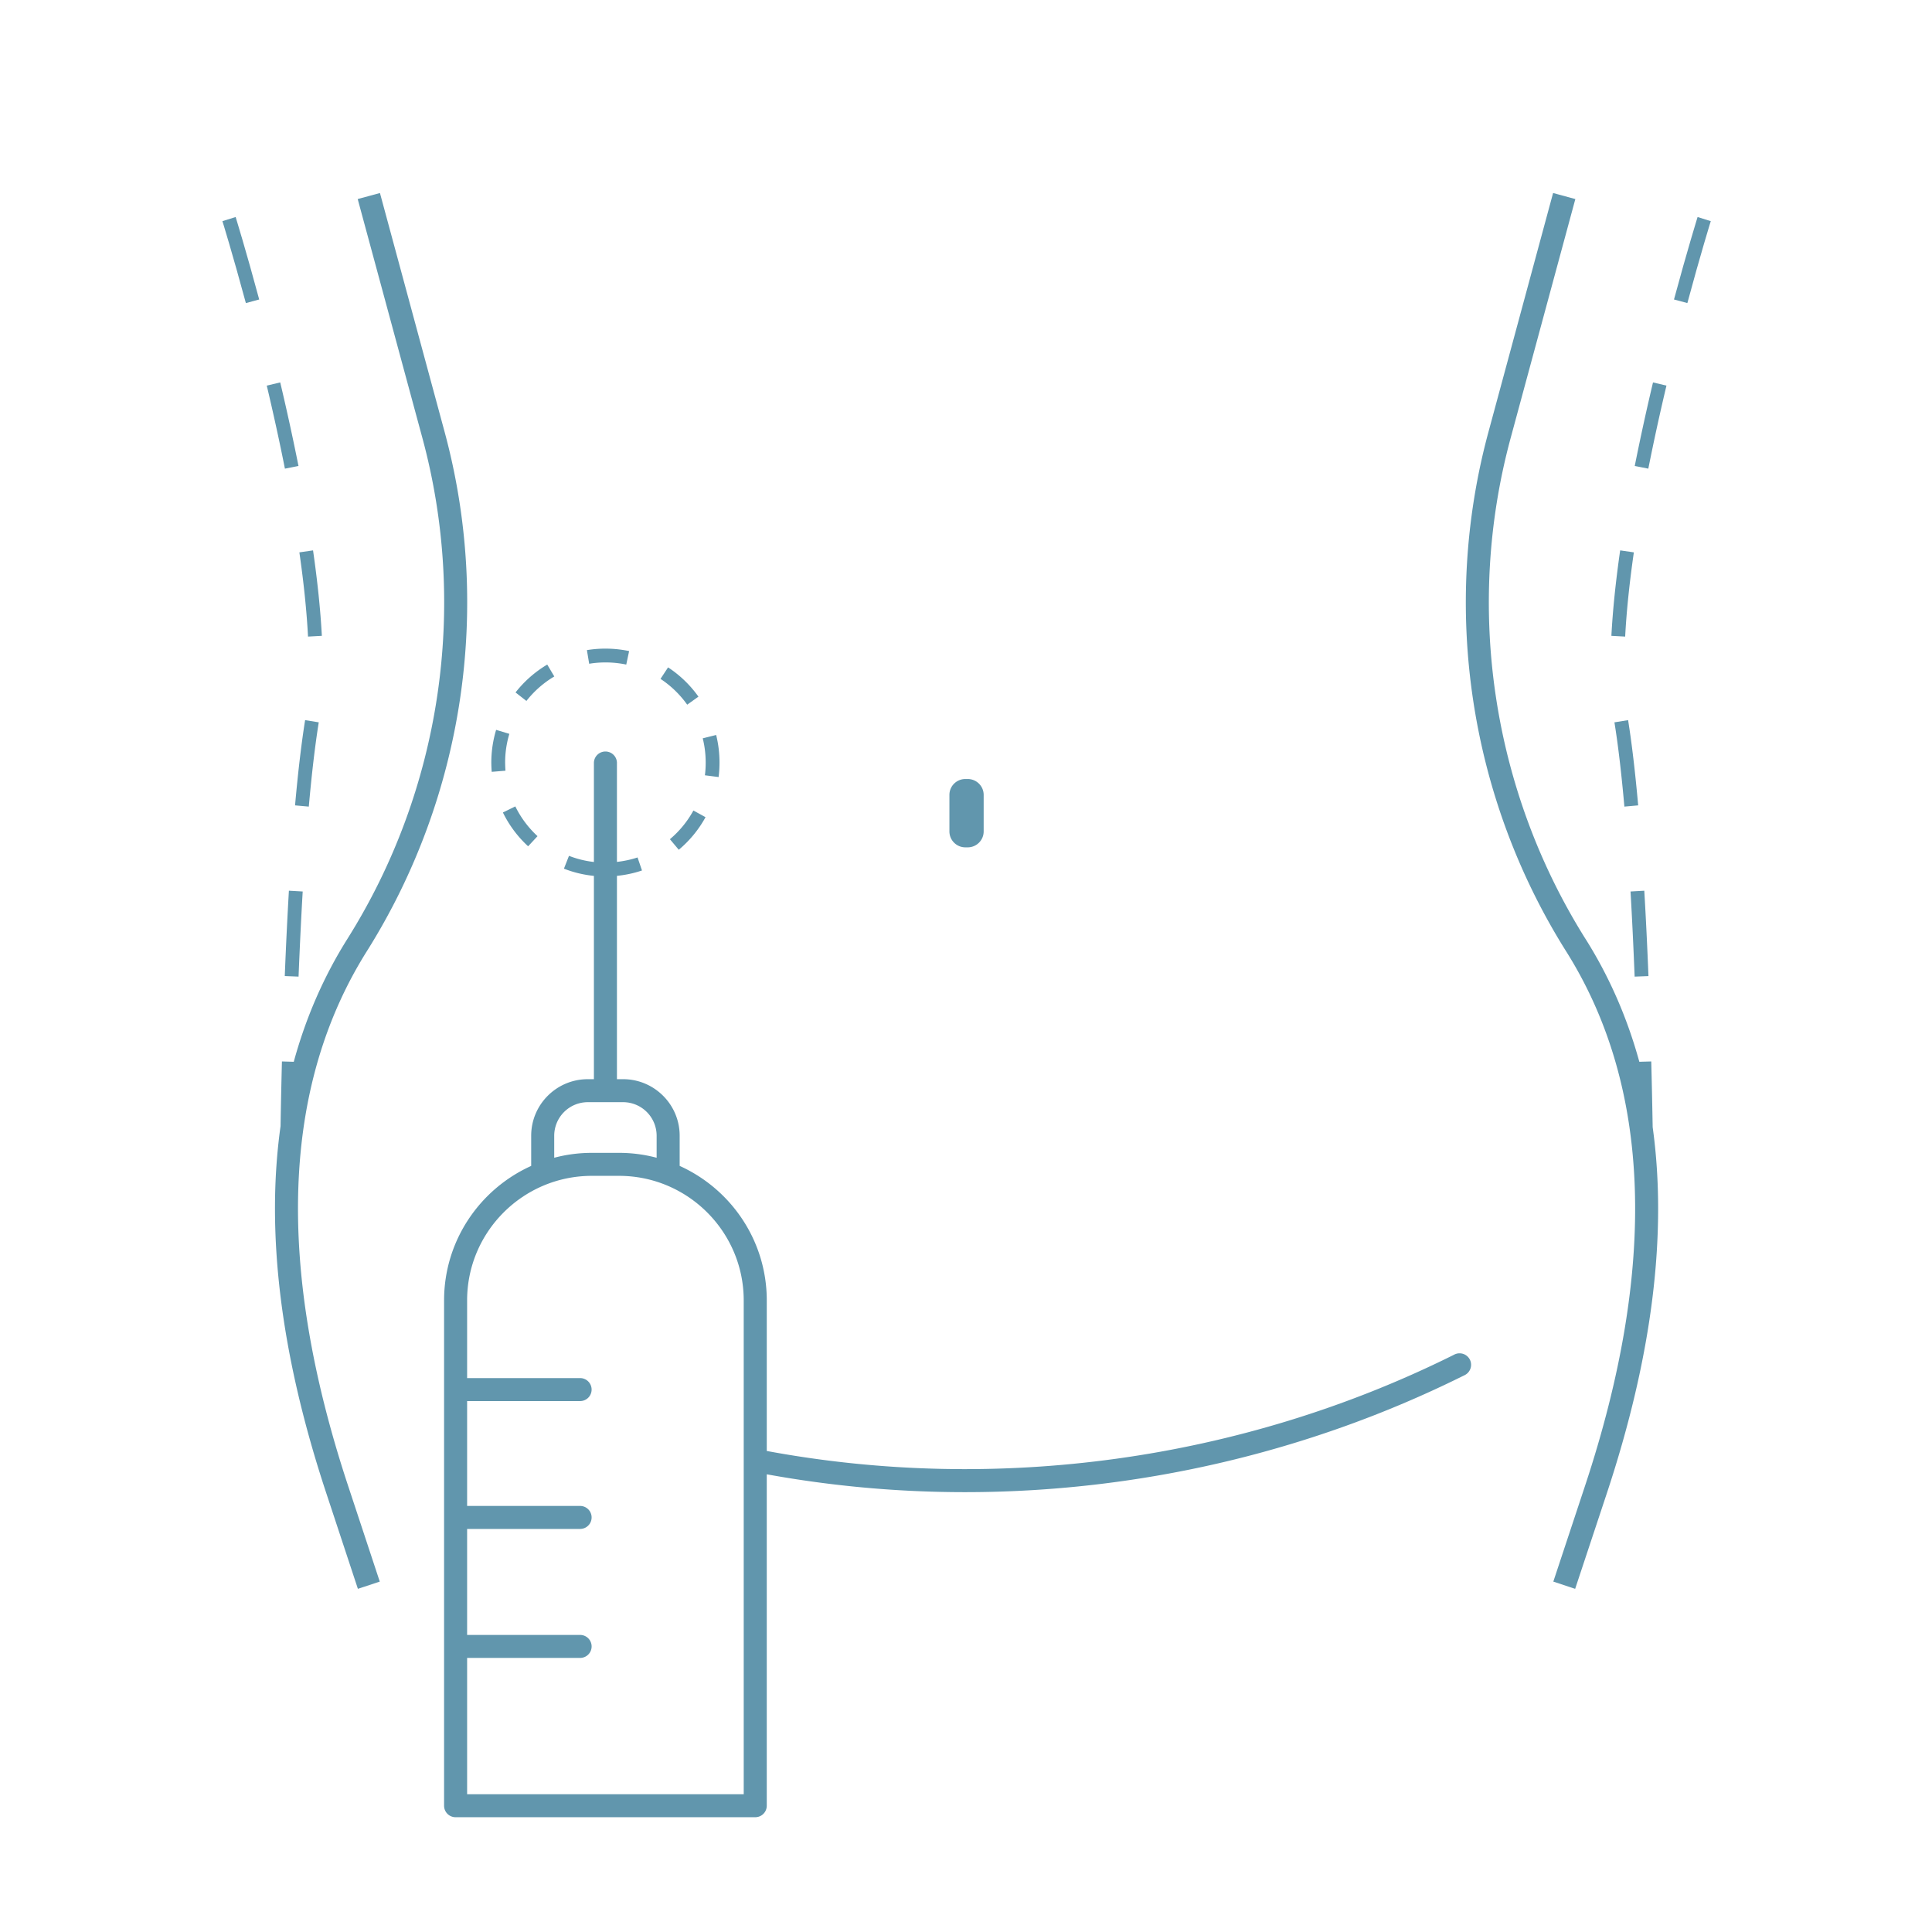 <svg xmlns="http://www.w3.org/2000/svg" width="270" height="270" viewBox="0 0 202.5 202.5"><defs><clipPath id="a"><path d="M28 20.25h21V167H28Zm0 0"></path></clipPath><clipPath id="b"><path d="M46 78h109v112.5H46Zm0 0"></path></clipPath><clipPath id="c"><path d="M175 22h4.29v10H175Zm0 0"></path></clipPath><clipPath id="d"><path d="M153 20.25h21V167h-21Zm0 0"></path></clipPath><clipPath id="e"><path d="M23.29 22H28v10h-4.71Zm0 0"></path></clipPath></defs><g clip-path="url(#a)"><path fill="#6196ad" d="M38.457 99.691c10.16-16.164 13.129-36 8.145-54.421l-6.778-25.04-2.332.633 6.778 25.035c4.812 17.778 1.949 36.918-7.86 52.512-2.488 3.961-4.355 8.258-5.62 12.88l-1.24-.036a753.243 753.243 0 0 0-.144 6.781c-1.566 11.188.02 24.024 4.77 38.399l3.336 10.097 2.293-.758-3.336-10.093c-7.59-22.977-6.926-41.813 1.988-55.989"></path></g><g clip-path="url(#b)"><path fill="#6196ad" d="M77.953 188.059H48.961v-14.286h11.844a1.205 1.205 0 1 0 0-2.41H48.96v-11.11h11.844a1.204 1.204 0 1 0 0-2.41H48.96v-10.991h11.844a1.204 1.204 0 1 0 0-2.41H48.96V136.3c0-7.196 5.867-13.055 13.074-13.055h2.844c7.21 0 13.074 5.86 13.074 13.055Zm-19.863-69.02a3.52 3.52 0 0 1 3.52-3.516h3.699a3.518 3.518 0 0 1 3.515 3.516v2.309a15.28 15.28 0 0 0-3.945-.512h-2.844c-1.363 0-2.683.176-3.945.512Zm94.36 22.93-.302.152c-22.082 10.93-47.546 14.457-71.78 9.961v-15.781c0-6.266-3.75-11.668-9.13-14.098v-3.164c0-3.27-2.66-5.926-5.93-5.926h-.644V91.801c.895-.09 1.773-.274 2.625-.563l-.465-1.367c-.699.234-1.426.383-2.16.469V79.926a1.208 1.208 0 0 0-2.414 0v10.422a10.405 10.405 0 0 1-2.613-.645l-.528 1.344c1.008.398 2.063.648 3.141.758v21.308h-.64c-3.274 0-5.934 2.657-5.934 5.926v3.164c-5.38 2.43-9.13 7.832-9.13 14.098v52.96c0 .669.54 1.208 1.208 1.208H79.16c.668 0 1.207-.54 1.207-1.207v-34.735a116.04 116.04 0 0 0 20.778 1.871c17.976 0 35.914-4.117 52.078-12.12l.297-.145a1.21 1.21 0 0 0 .546-1.617 1.21 1.21 0 0 0-1.617-.547"></path></g><path fill="#6196ad" d="M101.18 88.813h.254c.918 0 1.668-.75 1.668-1.665v-3.832c0-.918-.75-1.664-1.668-1.664h-.254c-.922 0-1.668.746-1.668 1.664v3.832c0 .915.746 1.665 1.668 1.665M65.64 69.656l.301-1.414a12.126 12.126 0 0 0-4.425-.101l.238 1.43c1.277-.212 2.621-.18 3.887.085M58.098 70.902l-.739-1.246a12.02 12.02 0 0 0-3.324 2.922l1.14.89a10.61 10.61 0 0 1 2.923-2.566M55.355 88.703l.985-1.062a10.574 10.574 0 0 1-2.328-3.118l-1.301.637a11.915 11.915 0 0 0 2.644 3.543M73.883 81.262l1.437.183c.063-.5.094-1.011.094-1.52 0-.976-.117-1.948-.352-2.89l-1.406.352c.207.824.309 1.68.309 2.539 0 .449-.024.898-.082 1.336M72.027 73.86l1.18-.84a11.965 11.965 0 0 0-3.184-3.07l-.793 1.206a10.58 10.58 0 0 1 2.797 2.703M52.98 80.781c-.02-.277-.03-.566-.035-.855 0-1.024.149-2.035.442-3.008L52 76.5a11.942 11.942 0 0 0-.504 3.426c.004.328.016.656.043.972l1.441-.117M70.215 87.96l.93 1.106a11.93 11.93 0 0 0 2.804-3.414l-1.27-.699a10.577 10.577 0 0 1-2.464 3.008M172.781 102.309c-.125-3.168-.273-6.18-.437-8.95l-1.442.082c.16 2.762.305 5.766.43 8.922l1.45-.054"></path><g clip-path="url(#c)"><path fill="#6196ad" d="M177.93 22.746c-.008.035-1.082 3.488-2.473 8.645l1.402.375c1.38-5.125 2.442-8.555 2.453-8.586l-1.382-.434"></path></g><g clip-path="url(#d)"><path fill="#6196ad" d="m173.074 111.254-1.25.035c-1.265-4.602-3.129-8.883-5.61-12.832l-.034-.05c-9.793-15.594-12.653-34.727-7.844-52.493l6.781-25.05-2.332-.634-6.777 25.055c-4.985 18.41-2.02 38.242 8.129 54.403l.035.054c8.91 14.188 9.57 33.035 1.953 56.02l-3.316 10.011 2.289.758 3.32-10.011c4.758-14.364 6.355-27.196 4.805-38.38a776.51 776.51 0 0 0-.149-6.886"></path></g><path fill="#6196ad" d="m171.25 57.895-1.434-.208c-.472 3.278-.78 6.29-.921 8.958l1.445.078c.137-2.625.445-5.598.91-8.828M171.344 48.84l1.422.281a244.352 244.352 0 0 1 1.902-8.703l-1.41-.336a249.332 249.332 0 0 0-1.914 8.758M169.215 75.71c.387 2.384.734 5.356 1.043 8.833l1.445-.129c-.312-3.508-.668-6.516-1.055-8.934l-1.433.23M33.734 66.645c-.14-2.668-.453-5.68-.922-8.957l-1.433.207c.465 3.234.77 6.203.906 8.828l1.45-.078M33.41 75.71l-1.43-.23c-.386 2.422-.742 5.426-1.054 8.934l1.441.129c.309-3.473.66-6.445 1.043-8.832M31.285 48.84a249.332 249.332 0 0 0-1.914-8.758l-1.41.336c.715 3.02 1.355 5.945 1.902 8.703l1.422-.281M29.848 102.305l1.445.058c.129-3.156.273-6.16.434-8.922l-1.446-.082c-.16 2.77-.308 5.778-.433 8.946"></path><g clip-path="url(#e)"><path fill="#6196ad" d="M23.313 23.18c.011.03 1.074 3.46 2.457 8.586l1.398-.375c-1.387-5.157-2.461-8.61-2.469-8.645l-1.387.434"></path></g></svg>